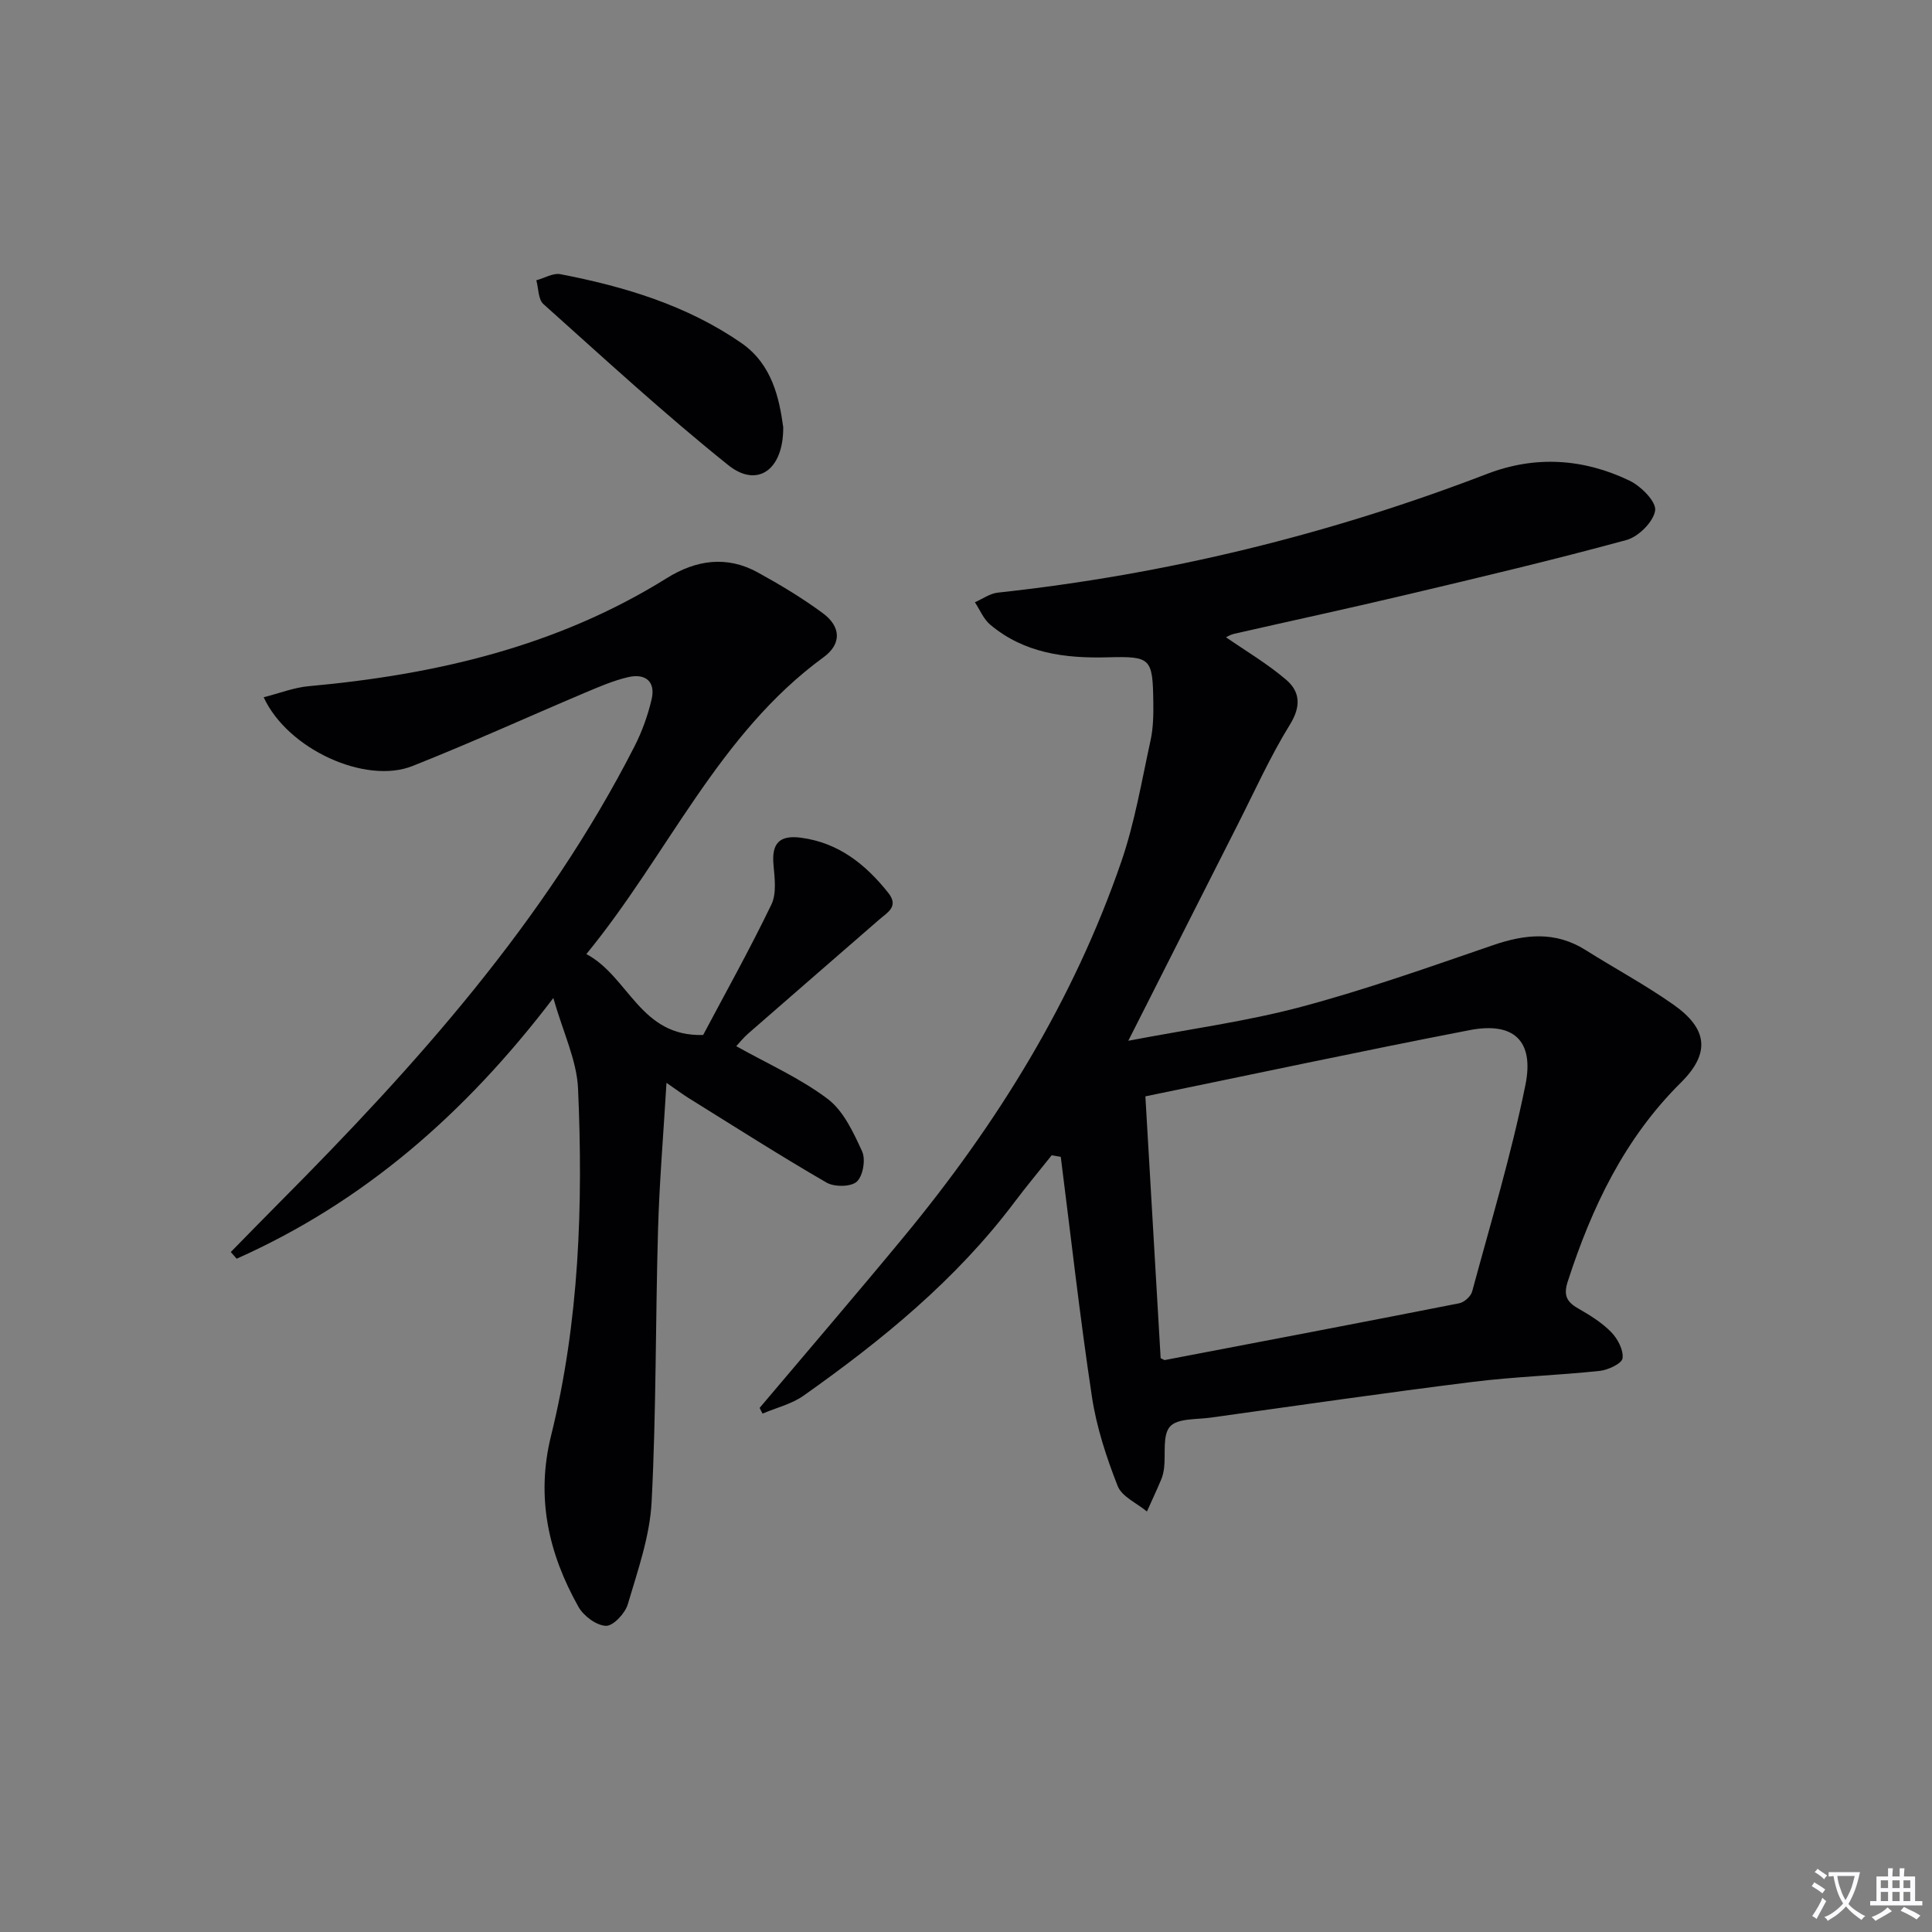 <svg enable-background="new 0 0 400 400" viewBox="0 0 400 400" xmlns="http://www.w3.org/2000/svg"><rect x="0" y="0" width="400" height="400" fill="#808080" stroke="none"/><path d="m377.9 391.2c-.2.3-.4.5-.6.8-.7-.6-1.4-1-2.2-1.5.2-.3.4-.5.5-.8.6.4 1.4.8 2.3 1.5zm-1.8 6.1c-.2-.2-.5-.4-.9-.6.4-.6.8-1.2 1.2-1.9s.7-1.3.9-1.9c.3.3.5.5.8.7-.7 1.3-1.4 2.6-2 3.7zm2.2-9c-.3.3-.5.5-.6.8-.6-.6-1.3-1.1-2-1.5.3-.3.5-.5.6-.7.6.5 1.3.9 2 1.4zm.3.2v-.9h2 4.5c-.3 1.3-.6 2.5-1 3.6s-.9 2.1-1.4 3c.4.5 1 1 1.6 1.4s1.2.8 1.9 1.1c-.3.2-.5.4-.8.8-.4-.3-1-.7-1.6-1.2s-1.2-1.1-1.6-1.6c-.5.6-1.1 1.1-1.7 1.6s-1.4.9-2.1 1.4c-.1-.3-.3-.5-.7-.8.6-.2 1.2-.5 1.9-1s1.4-1.1 2-1.8c-.5-.8-.9-1.6-1.2-2.5s-.6-2-.8-3.2c-.4.1-.7.1-1 .1zm2.5 2.7c.3 1 .7 1.7 1 2.2.3-.5.6-1.1 1-2s.6-1.9.9-3h-3.2-.4c.1.9.3 1.8.7 2.8z" fill="#fbfafc"/><path d="m396.5 388.5v1.5 3.6h1.5v.9c-.4 0-1 0-1.7 0h-7.9c-.5 0-.9 0-1.2 0v-.9h1.3v-3.5c0-.7 0-1.2 0-1.6h2.4c0-.8 0-1.4 0-1.7h1c0 .3-.1.8-.1 1.7h1.5c0-.8 0-1.4 0-1.7h1c0 .3-.1.9-.1 1.7zm-8.2 9.2c-.2-.3-.5-.5-.8-.8.8-.3 1.4-.6 1.9-.9s1-.7 1.4-1.1c.3.3.6.5.9.8-1.6 1-2.8 1.6-3.4 2zm2.6-6.8v-1.6h-1.5v1.6zm0 2.7v-1.9h-1.5v1.9zm2.4-2.7v-1.6h-1.5v1.6zm0 2.7v-1.9h-1.5v1.9zm.2 2 .7-.8c.4.2.9.5 1.6.8s1.3.7 1.8 1c-.3.3-.5.5-.8.8-.4-.3-1.5-1-3.3-1.8zm2-4.7v-1.6h-1.4v1.6zm0 2.7v-1.9h-1.4v1.9z" fill="#fbfafc"/><g fill="#010103"><path d="m157.27 291.49c9.95-11.79 20.01-23.5 29.84-35.4 19.32-23.38 35.12-48.88 45.04-77.68 2.79-8.11 4.22-16.7 6.06-25.12.56-2.57.61-5.3.57-7.94-.13-9.1-.49-9.5-9.43-9.26-8.85.24-17.31-.84-24.35-6.77-1.38-1.16-2.12-3.07-3.16-4.63 1.57-.68 3.1-1.81 4.73-1.99 34.85-3.77 68.61-12.01 101.32-24.59 9.99-3.84 19.96-3.17 29.48 1.4 2.37 1.14 5.57 4.35 5.31 6.17-.33 2.33-3.44 5.44-5.93 6.12-15.02 4.1-30.18 7.69-45.33 11.28-11.94 2.83-23.94 5.42-35.9 8.14-.79.18-1.51.65-1.69.72 4.06 2.81 8.55 5.46 12.45 8.79 2.87 2.45 3.14 5.46.81 9.25-4.09 6.62-7.31 13.79-10.84 20.75-6.55 12.9-13.06 25.81-19.59 38.71-.81 1.6-1.62 3.19-3.06 6.04 12.76-2.44 24.46-4 35.78-7.02 13.43-3.58 26.59-8.26 39.76-12.78 6.64-2.28 12.89-2.91 19.11 1 6.05 3.81 12.38 7.21 18.22 11.32 7.1 4.99 7.67 10.05 1.56 16.12-11.71 11.6-18.46 25.83-23.44 41.19-.91 2.8-.28 4.2 2.12 5.57 2.44 1.4 4.93 2.93 6.87 4.92 1.34 1.37 2.58 3.72 2.35 5.42-.15 1.1-2.99 2.42-4.73 2.61-8.76.93-17.6 1.19-26.33 2.28-18.11 2.26-36.18 4.88-54.26 7.4-2.9.4-6.81.11-8.36 1.83-1.61 1.79-.89 5.65-1.24 8.6-.1.82-.29 1.66-.61 2.41-.93 2.22-1.96 4.4-2.94 6.59-2.08-1.73-5.19-3.07-6.06-5.28-2.33-5.94-4.37-12.15-5.32-18.43-2.5-16.52-4.35-33.14-6.46-49.72-.63-.11-1.25-.21-1.88-.32-2.59 3.26-5.26 6.45-7.76 9.78-12.07 16.03-27.4 28.53-43.63 40-2.47 1.74-5.63 2.49-8.47 3.7-.22-.38-.41-.78-.61-1.18zm83.03-10.29c.58.26.74.41.87.38 20.32-3.88 40.65-7.75 60.95-11.75 1.03-.2 2.4-1.43 2.67-2.43 3.84-14.21 8.11-28.35 11.03-42.76 1.87-9.23-2.48-13.12-11.56-11.36-22.24 4.3-44.39 9.04-67.12 13.71 1.05 18.09 2.11 36.26 3.16 54.21z"/><path d="m54.59 144.36c3.24-.82 6.24-2.01 9.31-2.29 26.25-2.38 51.44-8.21 74.13-22.36 6.06-3.78 12.42-4.73 18.85-1.2 4.64 2.55 9.21 5.3 13.46 8.43 3.79 2.79 3.95 6.38.16 9.14-21.81 15.92-32.17 40.8-49.1 61.45 8.85 4.72 11.11 17.15 24.18 16.75 4.52-8.53 9.61-17.64 14.13-27.01 1.11-2.3.67-5.52.43-8.27-.39-4.38 1.22-6.15 5.69-5.56 7.77 1.03 13.36 5.49 18.06 11.39 2.29 2.87-.17 4.08-1.87 5.57-9.04 7.86-18.09 15.71-27.12 23.59-.97.84-1.78 1.87-2.47 2.61 6.48 3.63 13.2 6.6 18.92 10.91 3.29 2.48 5.34 6.94 7.14 10.87.77 1.68.19 5.09-1.1 6.27-1.21 1.1-4.65 1.13-6.27.19-9.62-5.57-18.99-11.56-28.44-17.43-1.24-.77-2.41-1.65-4.69-3.22-.64 10.73-1.47 20.54-1.75 30.37-.54 18.8-.36 37.63-1.33 56.4-.37 7.14-2.88 14.22-4.93 21.18-.55 1.88-3.02 4.53-4.53 4.47-1.98-.07-4.62-2.04-5.68-3.92-6.21-11.05-8.85-22.65-5.68-35.44 5.84-23.6 6.65-47.71 5.59-71.85-.26-5.87-3.09-11.63-5.12-18.77-18.39 24.16-39.43 42.32-65.56 53.97-.41-.46-.82-.92-1.22-1.38 3.33-3.39 6.64-6.8 10-10.17 28.37-28.52 55.11-58.32 73.59-94.53 1.56-3.06 2.76-6.4 3.54-9.74.88-3.78-1.39-5.4-4.88-4.58-3.04.71-5.97 1.98-8.87 3.2-11.93 5.05-23.73 10.43-35.77 15.2-9.7 3.85-25.83-3.45-30.8-14.24z"/><path d="m162.16 88.45c.05 8.95-5.43 12.62-11.37 7.86-13.2-10.58-25.67-22.07-38.29-33.36-1.08-.97-1-3.25-1.46-4.92 1.67-.45 3.46-1.55 4.99-1.26 13.29 2.56 26.16 6.44 37.44 14.23 6.45 4.46 7.87 11.55 8.69 17.45z"/></g></svg>